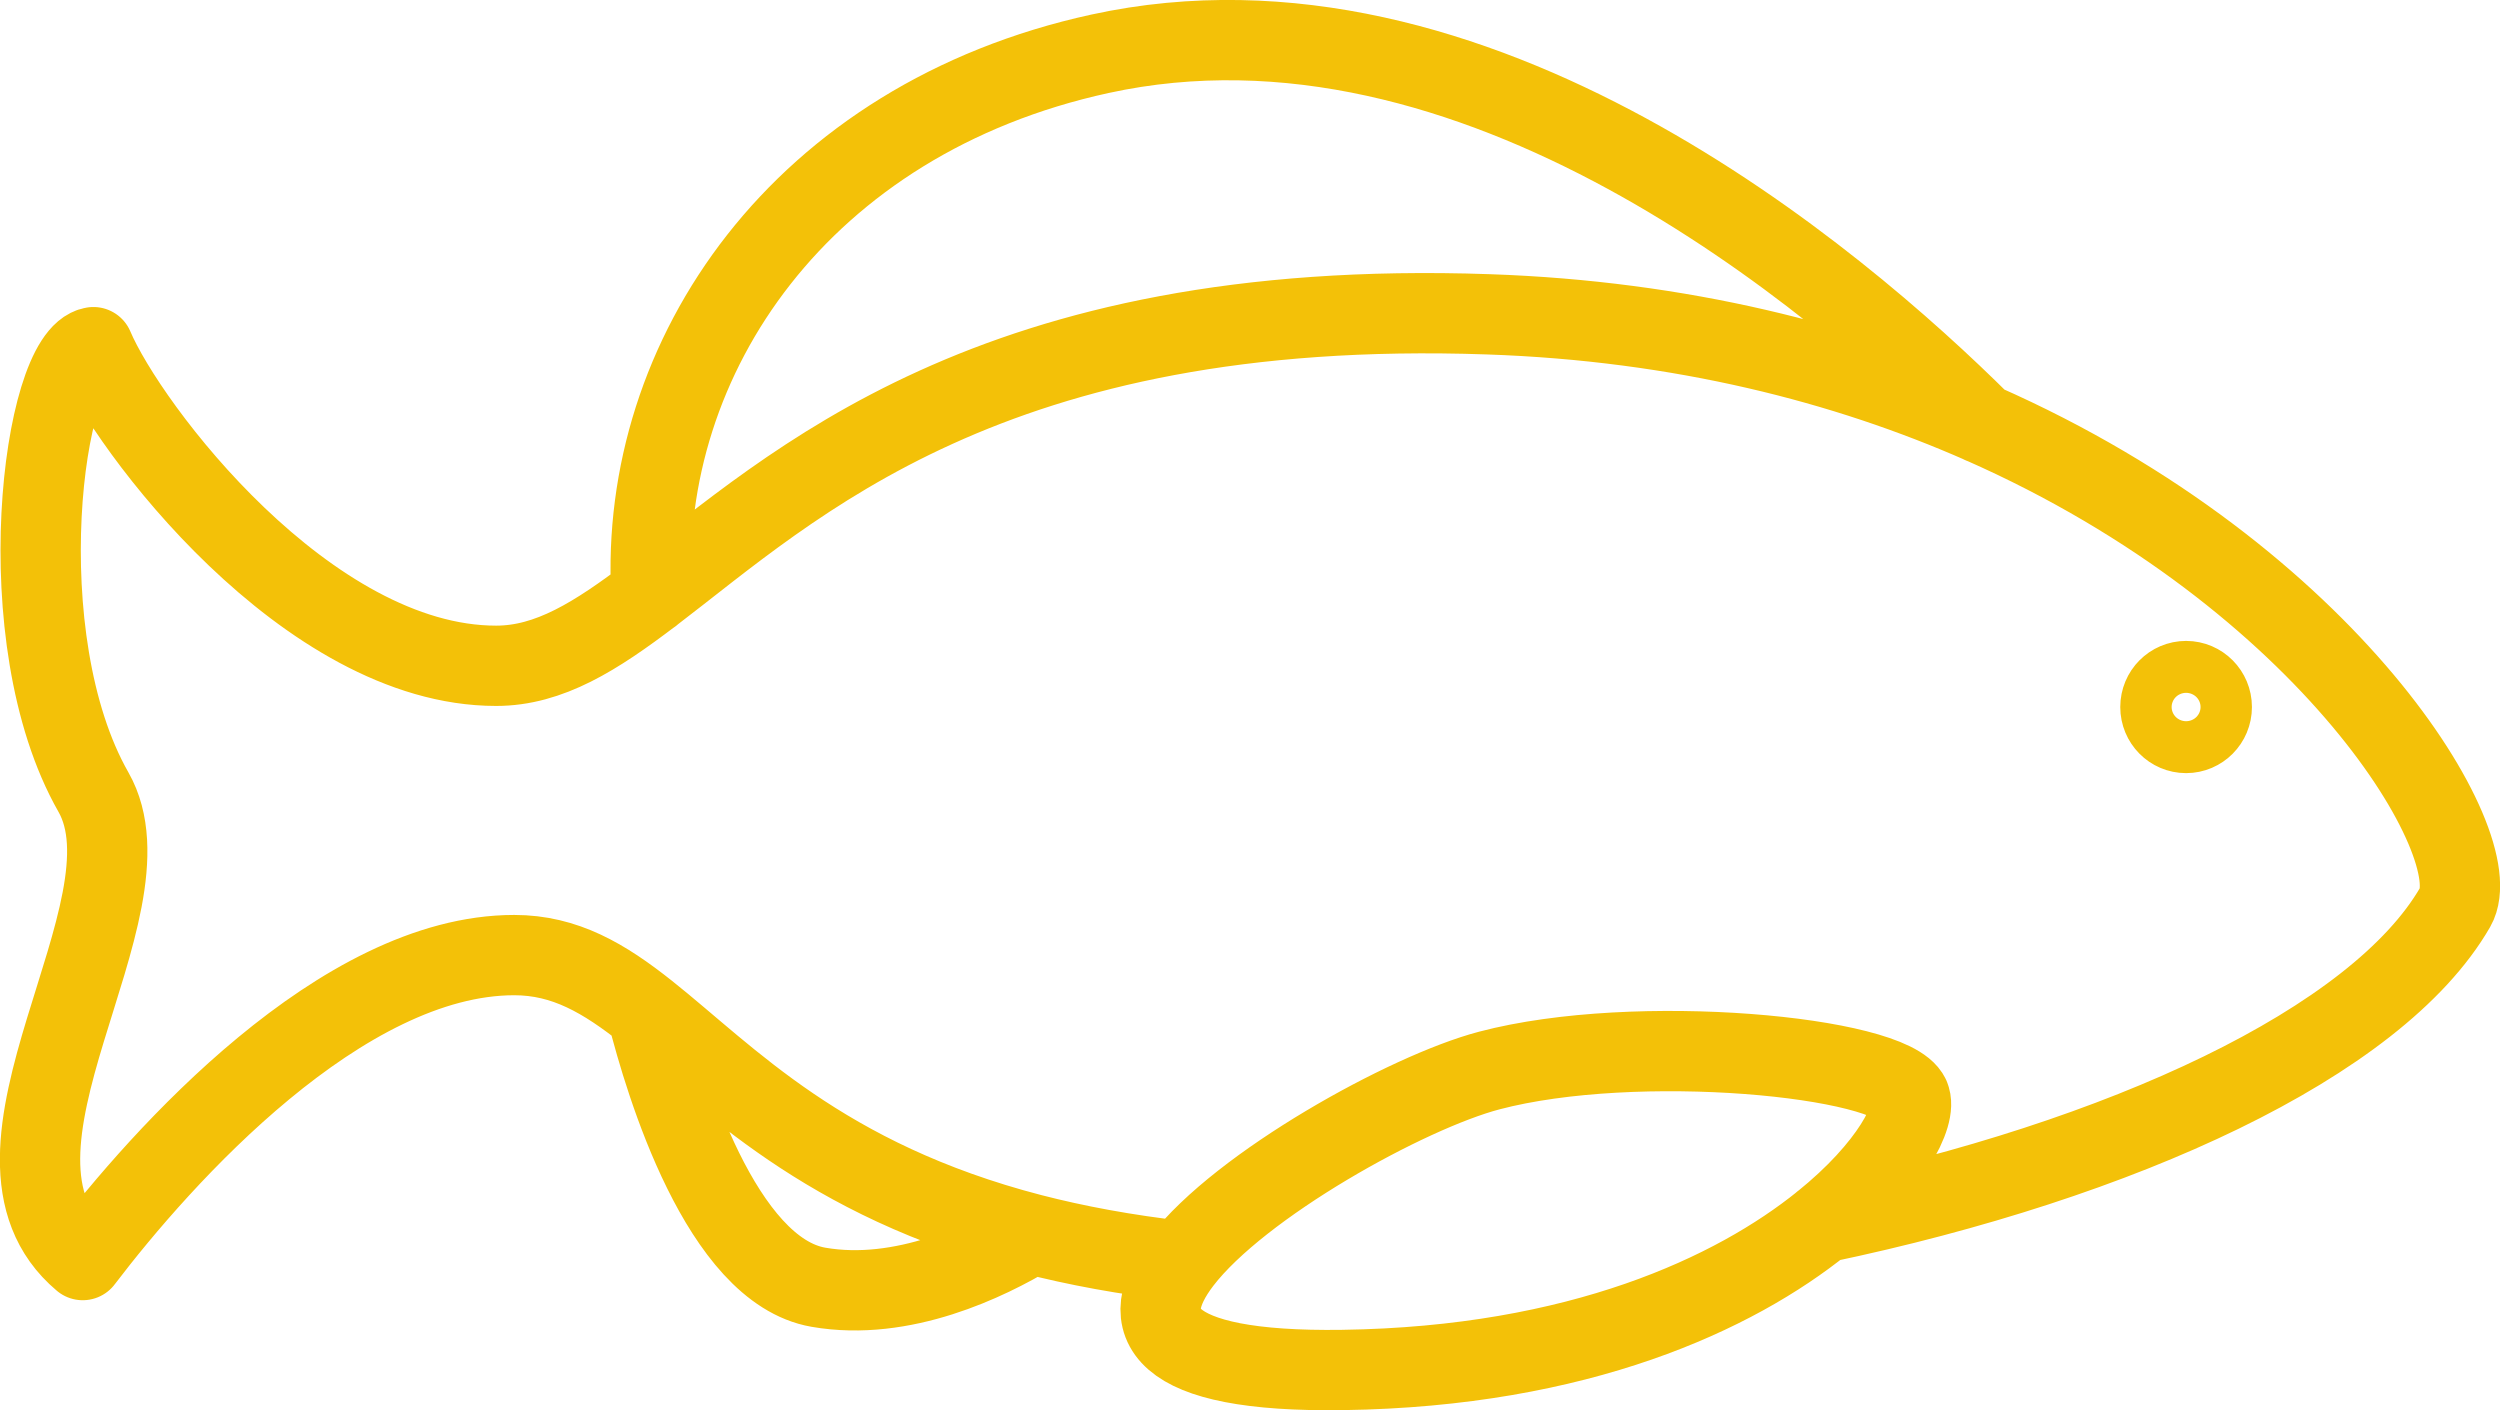 <?xml version="1.0" encoding="UTF-8"?><svg id="Layer_1" xmlns="http://www.w3.org/2000/svg" viewBox="0 0 184.93 104.32"><defs><style>.cls-1{fill:none;stroke:#f3c108;stroke-linecap:round;stroke-linejoin:round;stroke-width:5.94px;}</style></defs><path class="cls-1" d="M163.61,52.3c0,1.06-.85,1.92-1.9,1.92s-1.9-.86-1.9-1.92,.85-1.92,1.9-1.92,1.9,.86,1.9,1.92Zm-22.35,28.82c-1.37-2.97-20.22-4.8-31.1-1.93-6.07,1.6-18.42,8.45-22.76,14.11-3.44,4.49-1.84,8.24,11.93,8.04,17.5-.25,29-5.66,35.48-10.88,5.06-4.07,7.05-8.03,6.45-9.33Zm-6.45,9.33c22.06-4.62,41.01-13.28,46.81-23.35,2.57-4.47-9.1-24.35-35.03-35.78-10.04-4.42-22.2-7.58-36.51-8.07-36.87-1.28-51.43,12.73-61.9,20.7-4.09,3.11-7.55,5.3-11.48,5.3-13.98,0-27.27-17.62-29.79-23.57-3.75,.61-6.48,21.53,0,32.91,4.96,8.7-10.22,26.69-.79,34.62,5.89-7.74,19.17-22.56,31.92-22.56,3.76,0,6.66,1.72,9.81,4.22,6.01,4.77,12.95,12.39,28.44,16.41,3.29,.85,6.97,1.54,11.11,2.01m-39.54-18.41c1.35,5.35,5.5,19.09,12.68,20.34,6.25,1.09,12.54-1.99,15.76-3.93M146.59,31.33C135.77,20.57,109.1-2.08,81.36,3.98c-22.11,4.83-34.1,22.42-33.18,39.98"/></svg>